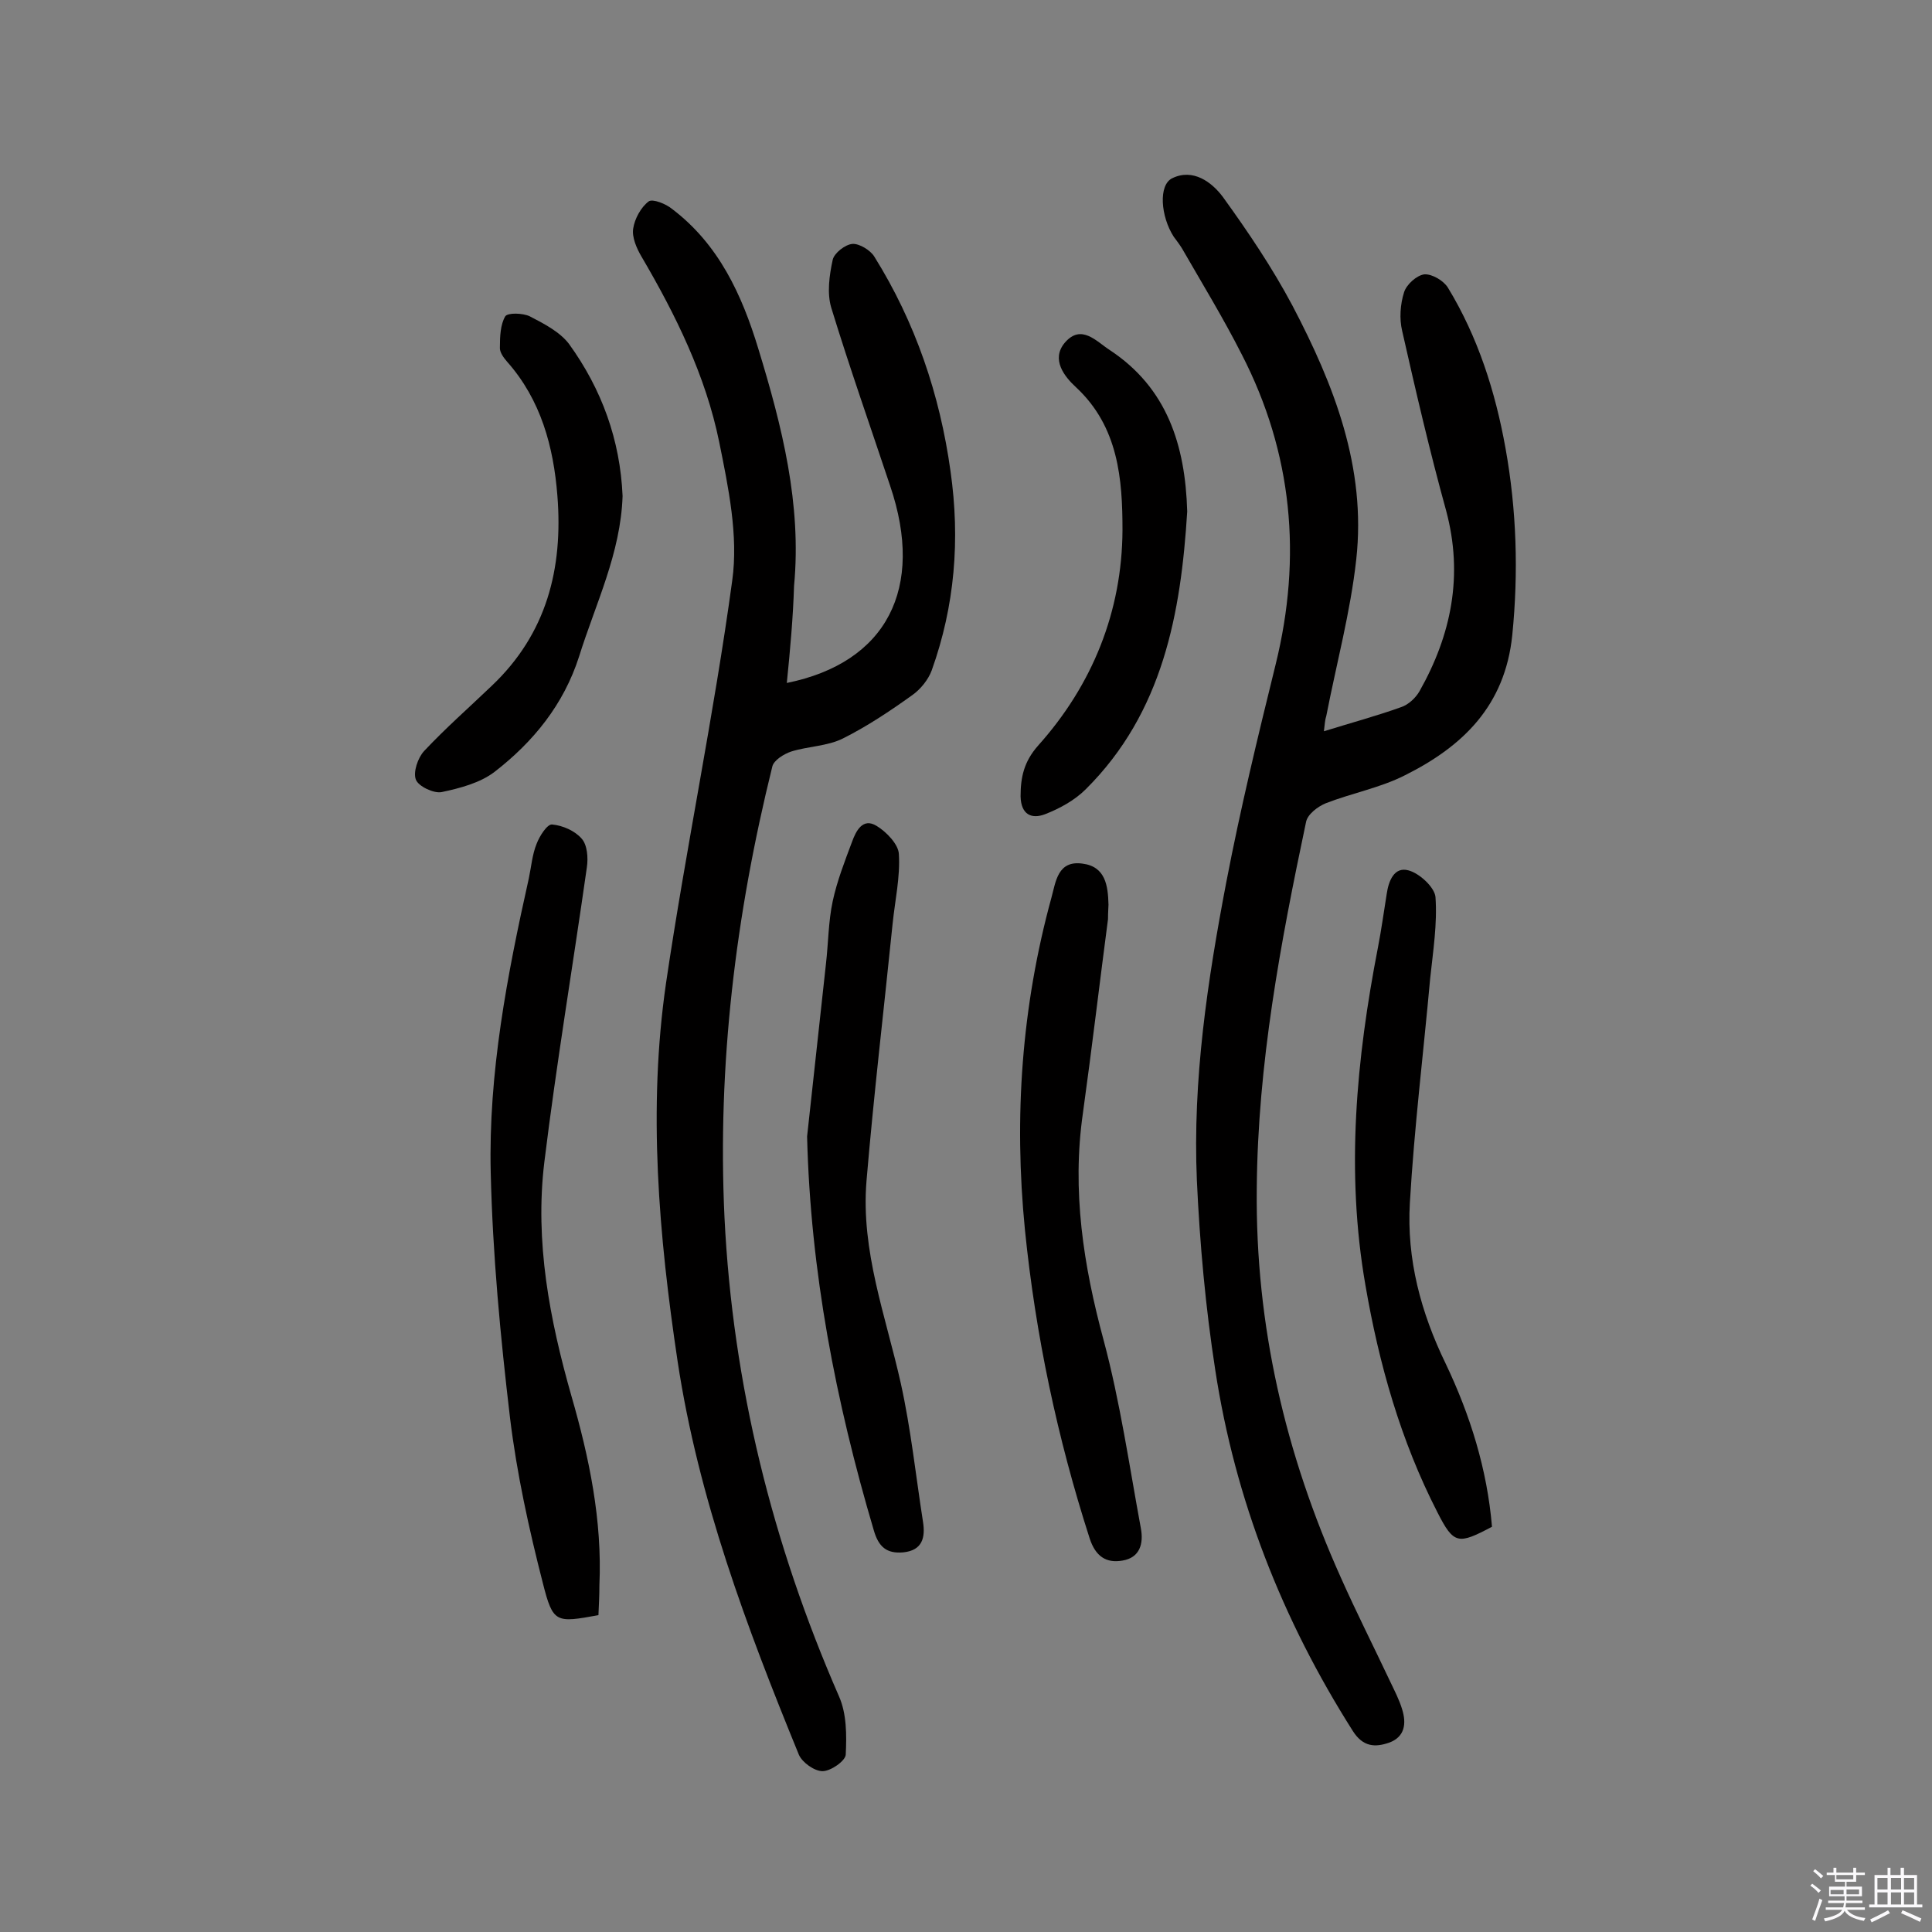<svg enable-background="new 0 0 400 400" viewBox="0 0 400 400" xmlns="http://www.w3.org/2000/svg"><rect x="0" y="0" width="400" height="400" fill="#808080" stroke="none"/><path d="m374.8 390.4.4-.4c.7.5 1.3 1 1.8 1.4l-.5.5c-.5-.6-1.1-1.1-1.7-1.5zm1 7.3-.6-.3c.5-1.4 1.1-2.8 1.5-4.3.2.1.4.2.6.3-.5 1.3-1 2.8-1.5 4.3zm-.4-10.3.4-.4c.4.3 1 .8 1.7 1.4l-.5.5c-.4-.5-1-1-1.6-1.5zm2.5.3h1.7v-1h.6v1h3.5v-1h.6v1h1.8v.5h-1.8v1.4h-2v1h3.2v2h-3.2v.9h3.3v.5h-3.4c0 .3-.1.6-.1.9h4v.5h-3.7c.7.9 1.9 1.5 3.8 1.7-.1.2-.2.4-.3.6-2.1-.4-3.5-1.1-4-2.1-.4 1-1.8 1.7-4 2.2-.1-.2-.2-.4-.3-.6 2.1-.4 3.4-1 3.8-1.8h-3.4v-.5h3.6c.1-.3.1-.6.2-.9h-3.3v-.5h3.4c0-.3 0-.6 0-.9h-3.2v-2h3.3v-1h-2.1v-1.4h-1.7v-.5zm1.1 3.5v1h2.7c0-.3 0-.4 0-.4 0-.1 0-.2 0-.2 0-.1 0-.2 0-.3h-2.7zm1.2-3v.9h3.5v-.9zm4.7 3h-2.6v.6.4h2.6z" fill="#fbfafc"/><path d="m393.6 386.7h.6v1.5h2.7v6.1h1.1v.6h-11v-.6h1.1v-6.1h2.7v-1.5h.6v1.5h2.1v-1.5zm-2.7 8.8.4.6c-1.2.6-2.5 1.3-3.8 1.9-.1-.2-.2-.4-.3-.6 1.2-.6 2.5-1.2 3.7-1.9zm-2.2-6.7v2.4h2.1v-2.4zm0 3v2.5h2.1v-2.5zm2.8-3v2.4h2.1v-2.4zm0 3v2.5h2.1v-2.5zm6 6.1c-1.4-.7-2.7-1.3-3.9-1.8l.3-.6c1.5.6 2.7 1.2 3.9 1.7zm-1.2-9.1h-2.1v2.4h2.1zm-2.1 3v2.5h2.1v-2.5z" fill="#fbfafc"/><g fill="#010000"><path d="m274.1 151.4c5.8-1.8 11-3.2 16-5 1.5-.5 3-1.9 3.8-3.3 6.6-11.7 9.1-24 5.5-37.4-3.4-12.3-6.3-24.8-9.1-37.2-.6-2.5-.4-5.5.4-8 .5-1.6 2.6-3.5 4.2-3.7 1.6-.1 4 1.3 4.9 2.8 6.2 10.2 9.8 21.5 11.9 33.2 2.3 12.8 2.7 25.7 1.4 38.7-1.5 14.6-10.2 23-22.2 29-5.1 2.6-11 3.7-16.4 5.8-1.7.7-3.8 2.3-4.1 3.9-5.3 25.1-10 50.1-10.2 75.9-.3 28.3 5.9 54.9 17.4 80.5 3.2 7.2 6.8 14.3 10.2 21.5.9 1.9 1.9 3.8 2.5 5.8.9 2.9.6 5.7-2.7 6.9-2.9 1-5.4.9-7.5-2.4-14.6-23-24.4-47.9-28.5-74.8-2-12.9-3.2-26.1-3.8-39.2-.9-20.8 2.2-41.4 6.1-61.8 2.9-15.1 6.5-30 10.2-45 5.5-22.3 3.5-43.8-7-64.2-3.8-7.5-8.2-14.7-12.4-22-.5-.8-1.1-1.6-1.7-2.4-2.7-4.2-3.2-10.7-.3-12.1 4.3-2.1 8.2.8 10.5 3.9 5.2 7.2 10.2 14.6 14.4 22.5 8.6 16.4 15.3 33.5 13.2 52.5-1.2 10.9-4.1 21.6-6.2 32.4-.3.9-.3 1.7-.5 3.2z"/><path d="m162.9 141.4c20.7-4.2 28.6-19.6 21.4-40.8-4.1-12.3-8.4-24.5-12.2-36.9-.9-3-.4-6.7.3-9.9.3-1.4 2.6-3.2 4.1-3.3 1.4-.1 3.7 1.3 4.5 2.6 8.5 13.6 13.6 28.6 15.8 44.5 2 14.1.9 27.8-3.9 41.2-.7 1.9-2.3 3.9-4 5.1-4.6 3.3-9.4 6.5-14.4 9-3.2 1.6-7.2 1.6-10.7 2.7-1.5.5-3.6 1.8-3.9 3.1-7.6 30.7-11.4 61.8-9.9 93.4 1.7 34.5 9.9 67.5 23.7 99.1 1.6 3.6 1.6 8 1.4 12.1-.1 1.3-3.1 3.4-4.8 3.4s-4.2-1.8-4.9-3.4c-10.8-26.4-20.8-53-25.1-81.4-3.9-26-6.2-52.3-2.4-78.4 4.1-27.8 9.9-55.4 13.7-83.3 1.3-9.3-.8-19.3-2.7-28.7-2.8-13.7-9-26.3-16.1-38.4-1-1.7-2-4-1.7-5.8.3-2 1.6-4.4 3.2-5.6.8-.6 3.6.5 4.9 1.6 9.6 7.3 14.4 17.7 17.8 28.9 4.9 16 9 32.2 7.4 49.1-.2 6.5-.8 13.2-1.5 20.1z"/><path d="m123.9 334.4c-8.8 1.6-9.4 1.7-11.5-6.6-2.9-11.3-5.4-22.7-6.8-34.2-2-16.9-3.6-33.8-4-50.8-.5-20.6 3.4-40.9 7.9-61 .5-2.4.7-4.9 1.6-7.1.6-1.6 2.2-4.1 3.2-4 2.2.2 4.7 1.3 6.1 2.9 1.2 1.3 1.4 4 1.1 6-2.9 20.4-6.3 40.6-8.8 61-2 16.5 1.1 32.6 5.6 48.4 3.7 12.8 6.4 25.8 5.8 39.2 0 2.1-.1 4-.2 6.2z"/><path d="m229.4 190.3c-1.7 12.9-3.3 26.5-5.2 40.2-2.3 16 .1 31.5 4.3 47 3.4 12.7 5.3 25.9 7.7 38.9.6 3.2-.2 6.1-3.8 6.7-3.4.6-5.6-.9-6.8-4.6-6.7-20.8-11.2-42.1-13.4-63.9-2.3-23.3-.7-46.2 5.5-68.8.9-3.3 1.3-7.7 6.4-7 4.8.6 5.3 4.6 5.4 8.5 0 .6-.1 1.4-.1 3z"/><path d="m167.1 235.3c1.3-11.9 2.6-23.8 3.9-35.7.5-4.3.5-8.8 1.4-13s2.5-8.3 4-12.3c.8-2.2 2.2-5.1 5.1-3.3 2 1.2 4.5 3.8 4.6 5.8.3 4.8-.8 9.6-1.3 14.5-1.8 17.7-3.9 35.4-5.4 53.2-1.2 14.5 4 28 7.1 41.9 2.1 9.5 3.1 19.1 4.6 28.7.5 3.2-.1 5.9-4.1 6.3-3.4.3-5.1-1.1-6.1-4.6-7.9-26.7-13.1-53.6-13.8-81.5z"/><path d="m308.9 316.1c-7 3.7-7.9 3.7-11.3-3-7.6-14.8-12.1-30.7-14.9-47-4.1-23.5-1.9-46.8 2.6-70 .7-3.6 1.2-7.3 1.8-11 .4-2.8 1.6-5.7 4.5-4.9 2.3.6 5.4 3.5 5.6 5.5.4 5.6-.5 11.2-1.1 16.9-1.4 15.5-3.3 30.9-4.2 46.4-.7 11.7 2.3 22.8 7.4 33.3 5.1 10.7 8.6 21.9 9.6 33.8z"/><path d="m245.8 105.9c-1.3 21-5 41.6-21 57.5-2.3 2.3-5.4 4-8.5 5.2-2.7 1-4.9.1-5-3.7 0-4 .7-7.2 3.6-10.5 11.3-12.6 17.4-27.8 17.5-44.6 0-10.5-.8-21.4-9.6-29.6-2.4-2.2-5.3-5.8-2.3-9.3 3.4-3.9 6.5-.2 9.3 1.6 11.8 7.8 15.6 19.6 16 33.4z"/><path d="m128.9 102.7c-.4 11.9-5.6 22.3-9 33.2-3.2 10-9.5 17.7-17.5 23.9-3 2.3-7.2 3.4-11 4.2-1.6.3-4.8-1.2-5.3-2.6-.6-1.5.4-4.5 1.7-5.9 4.4-4.7 9.3-9 14-13.5 11.4-10.8 14.8-24.3 13.6-39.4-.8-10.1-3.4-19.8-10.4-27.7-.7-.8-1.6-2-1.5-3 0-2.2.1-4.7 1.1-6.4.5-.8 3.7-.7 5.1 0 2.9 1.5 6.2 3.2 8.1 5.7 6.8 9.4 10.6 19.9 11.1 31.5z"/></g></svg>